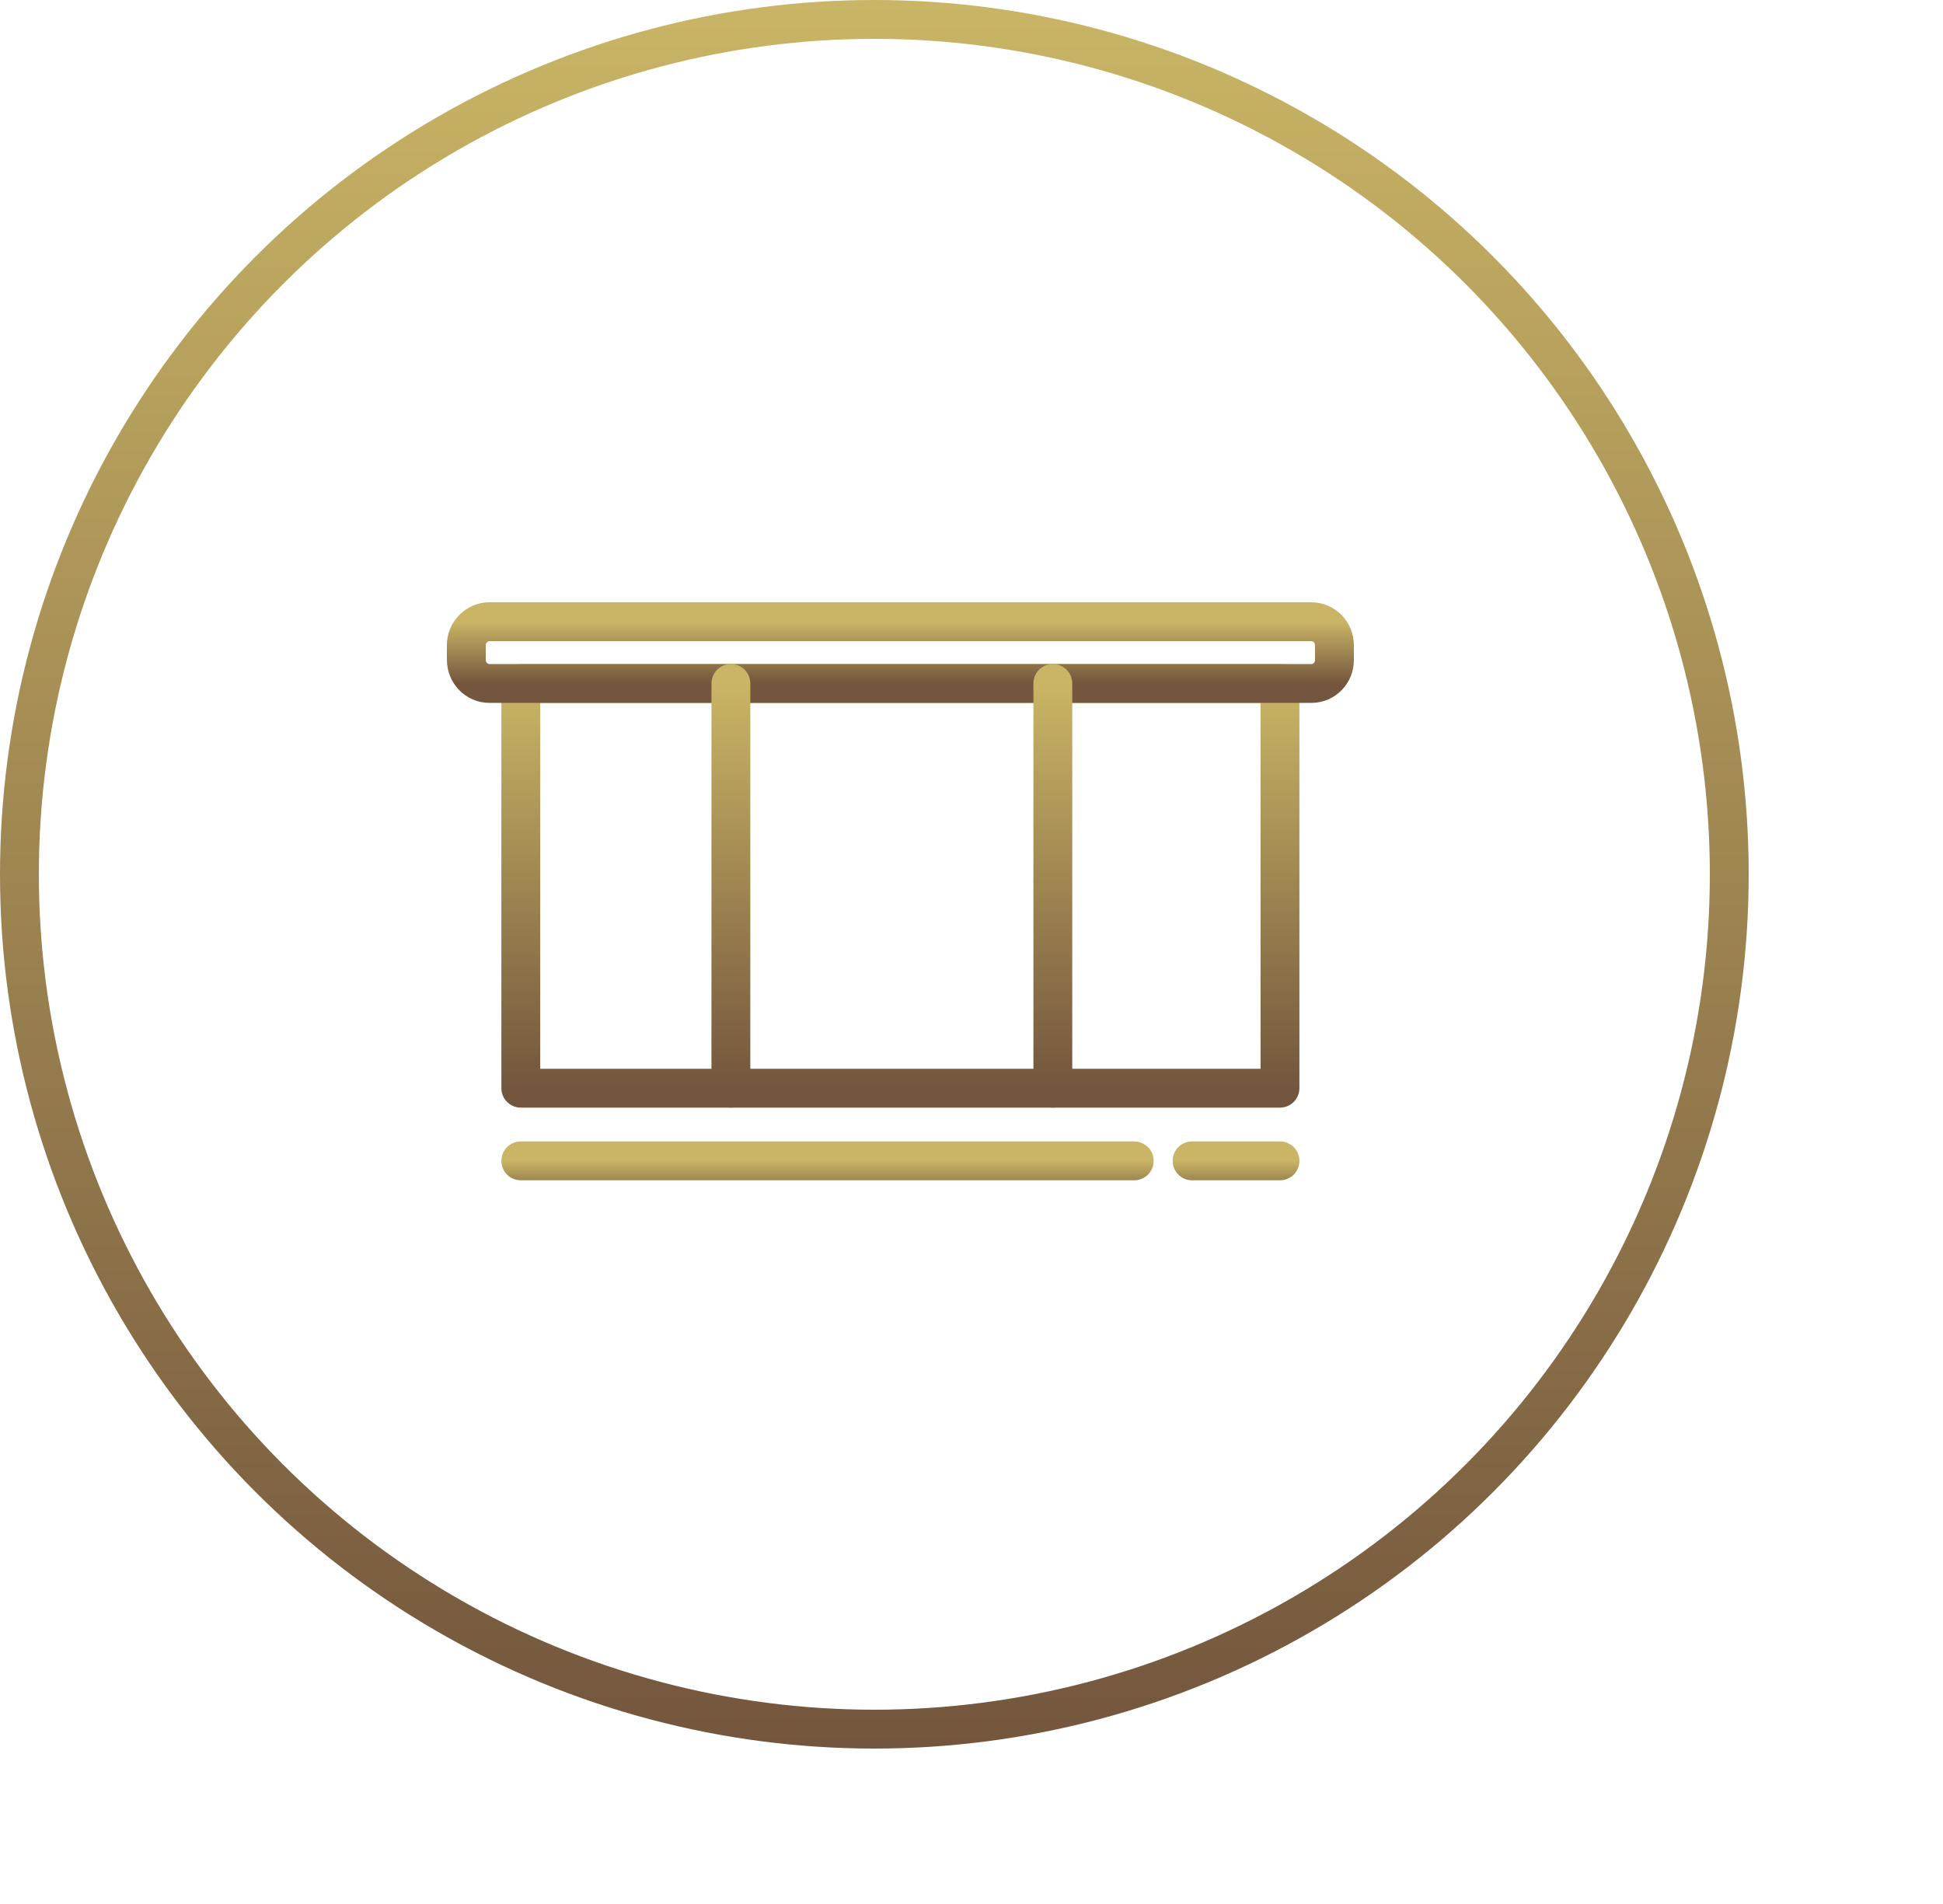 <?xml version="1.0" encoding="UTF-8"?>
<svg xmlns="http://www.w3.org/2000/svg" width="50" height="49" viewBox="0 0 50 49" fill="none">
  <circle cx="22.5" cy="22.5" r="22" stroke="url(#paint0_linear_105_3159)"></circle>
  <path d="M32.938 17.589H13.402V28.005H32.938V17.589Z" stroke="url(#paint1_linear_105_3159)" stroke-miterlimit="10" stroke-linecap="round" stroke-linejoin="round"></path>
  <path d="M33.75 17.589H12.594C12.267 17.589 12 17.316 12 16.981V16.608C12 16.273 12.267 16 12.594 16H33.746C34.074 16 34.34 16.273 34.34 16.608V16.981C34.344 17.316 34.077 17.589 33.75 17.589Z" stroke="url(#paint2_linear_105_3159)" stroke-miterlimit="10" stroke-linecap="round" stroke-linejoin="round"></path>
  <path d="M13.402 29.875H29.187" stroke="url(#paint3_linear_105_3159)" stroke-miterlimit="10" stroke-linecap="round" stroke-linejoin="round"></path>
  <path d="M30.676 29.875H32.939" stroke="url(#paint4_linear_105_3159)" stroke-miterlimit="10" stroke-linecap="round" stroke-linejoin="round"></path>
  <path d="M18.808 17.589V28.005" stroke="url(#paint5_linear_105_3159)" stroke-miterlimit="10" stroke-linecap="round" stroke-linejoin="round"></path>
  <path d="M27.093 17.589V28.005" stroke="url(#paint6_linear_105_3159)" stroke-miterlimit="10" stroke-linecap="round" stroke-linejoin="round"></path>
  <defs>
    <linearGradient id="paint0_linear_105_3159" x1="22.5" y1="0" x2="22.5" y2="45" gradientUnits="userSpaceOnUse">
      <stop stop-color="#C9B565"></stop>
      <stop offset="1" stop-color="#73563D"></stop>
    </linearGradient>
    <linearGradient id="paint1_linear_105_3159" x1="23.17" y1="17.589" x2="23.17" y2="28.005" gradientUnits="userSpaceOnUse">
      <stop stop-color="#C9B565"></stop>
      <stop offset="1" stop-color="#73563D"></stop>
    </linearGradient>
    <linearGradient id="paint2_linear_105_3159" x1="23.17" y1="16" x2="23.17" y2="17.589" gradientUnits="userSpaceOnUse">
      <stop stop-color="#C9B565"></stop>
      <stop offset="1" stop-color="#73563D"></stop>
    </linearGradient>
    <linearGradient id="paint3_linear_105_3159" x1="21.295" y1="29.875" x2="21.295" y2="30.875" gradientUnits="userSpaceOnUse">
      <stop stop-color="#C9B565"></stop>
      <stop offset="1" stop-color="#73563D"></stop>
    </linearGradient>
    <linearGradient id="paint4_linear_105_3159" x1="31.807" y1="29.875" x2="31.807" y2="30.875" gradientUnits="userSpaceOnUse">
      <stop stop-color="#C9B565"></stop>
      <stop offset="1" stop-color="#73563D"></stop>
    </linearGradient>
    <linearGradient id="paint5_linear_105_3159" x1="19.308" y1="17.589" x2="19.308" y2="28.005" gradientUnits="userSpaceOnUse">
      <stop stop-color="#C9B565"></stop>
      <stop offset="1" stop-color="#73563D"></stop>
    </linearGradient>
    <linearGradient id="paint6_linear_105_3159" x1="27.593" y1="17.589" x2="27.593" y2="28.005" gradientUnits="userSpaceOnUse">
      <stop stop-color="#C9B565"></stop>
      <stop offset="1" stop-color="#73563D"></stop>
    </linearGradient>
  </defs>
</svg>
